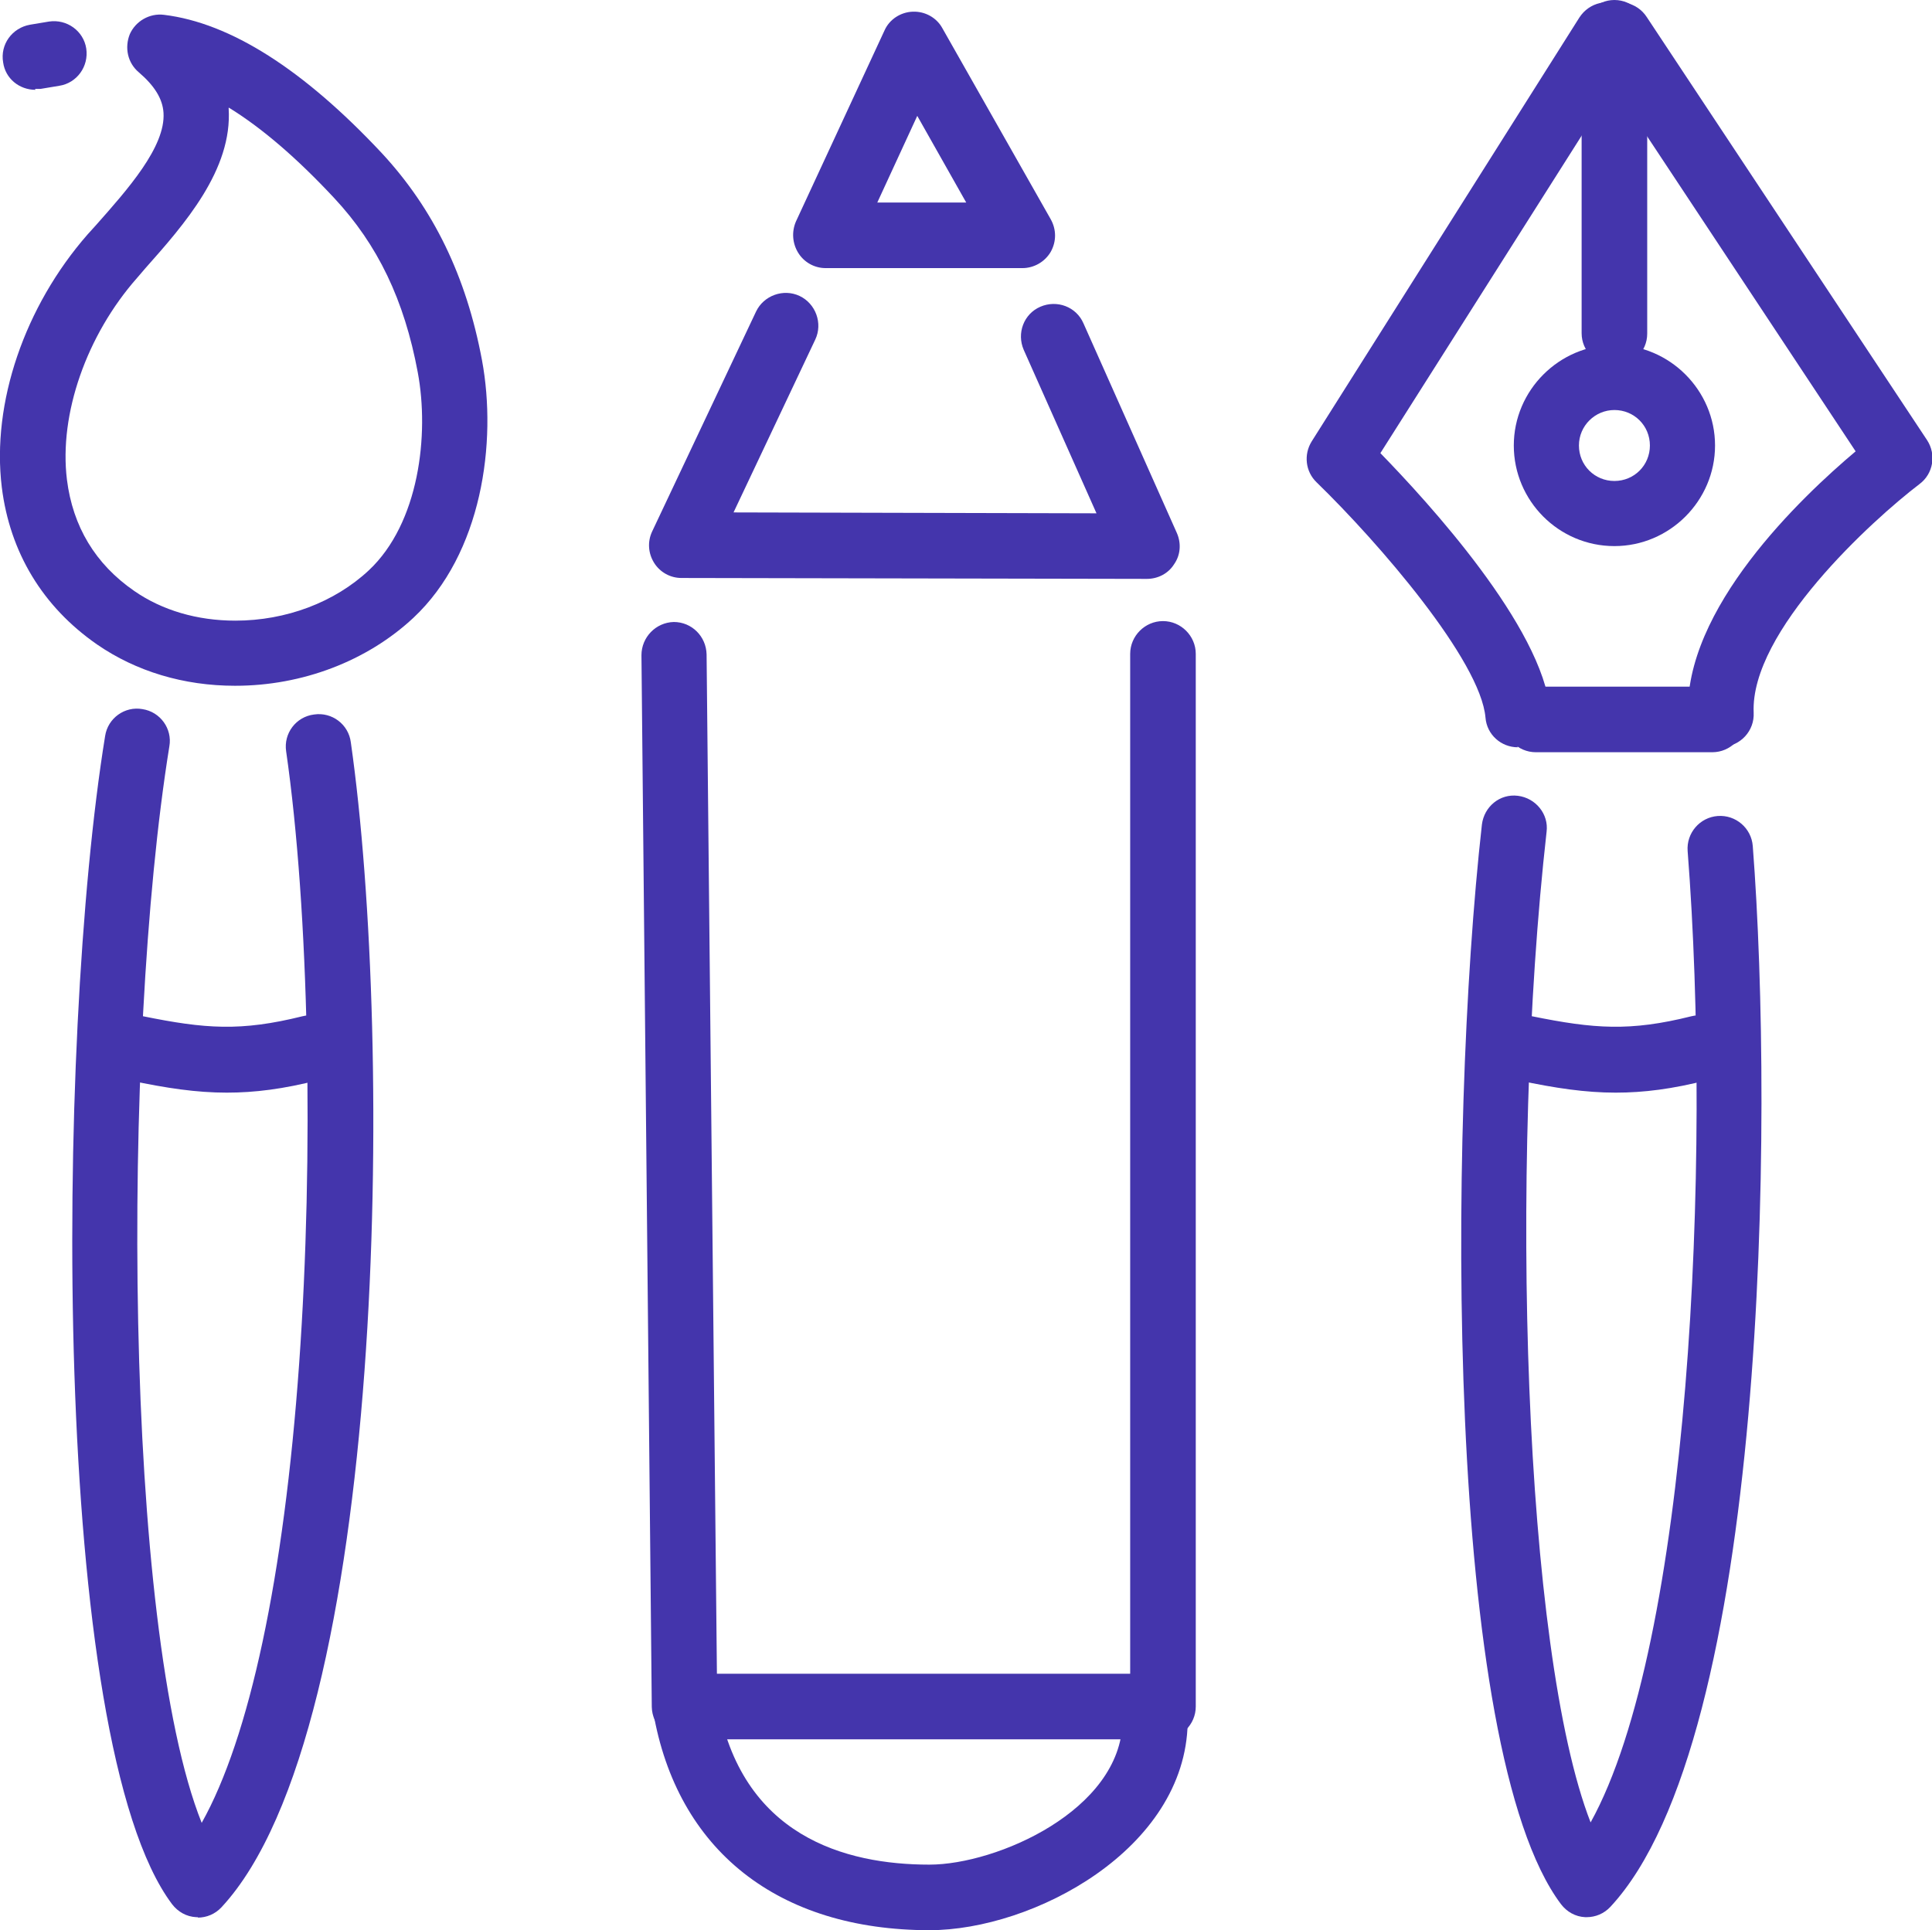 <?xml version="1.0" encoding="UTF-8"?>
<svg id="Layer_2" data-name="Layer 2" xmlns="http://www.w3.org/2000/svg" viewBox="0 0 43.01 42.98">
  <defs>
    <style>
      .cls-1 {
        fill: #4435ac;
      }
    </style>
  </defs>
  <g id="Layer_1-2" data-name="Layer 1">
    <g>
      <g>
        <g>
          <path class="cls-1" d="M4.41,42.69s-.03,0-.04,0c-.22-.01-.41-.12-.54-.29-2.71-3.61-2.59-19.24-1.49-26.01.06-.4.44-.67.83-.6.4.06.67.44.6.83-1.07,6.63-1.02,19.62.72,23.97,1.06-1.89,1.83-5.45,2.17-10.23.33-4.62.22-10.1-.29-13.63-.06-.4.22-.77.62-.82.4-.06.77.22.82.62.96,6.72.81,21.97-2.88,25.94-.14.15-.33.23-.53.23Z"/>
          <path class="cls-1" d="M5.23,15.27s0,0,0,0c-1.14,0-2.2-.32-3.07-.92C.95,13.51.22,12.3.04,10.85c-.23-1.88.51-4.03,1.91-5.63l.19-.21c.69-.78,1.55-1.74,1.5-2.5-.02-.31-.2-.6-.55-.9-.25-.21-.32-.55-.2-.85.13-.29.44-.47.76-.43,1.48.18,3.11,1.22,4.85,3.08,1.15,1.24,1.88,2.74,2.23,4.61.34,1.83,0,4.31-1.53,5.74-1.03.96-2.47,1.51-3.96,1.51ZM5.09,2.4s0,0,0,.01c.09,1.37-.99,2.59-1.86,3.57l-.18.21c-1.12,1.27-1.74,3.03-1.56,4.49.13,1.04.63,1.88,1.5,2.48.62.43,1.4.66,2.25.66,1.13,0,2.21-.41,2.97-1.12,1.12-1.05,1.35-3.02,1.09-4.41-.3-1.61-.89-2.84-1.86-3.88-.83-.89-1.61-1.56-2.34-2.01Z"/>
          <path class="cls-1" d="M5.05,24.33c-.68,0-1.34-.1-2.15-.27-.39-.08-.65-.47-.57-.86.08-.39.46-.65.86-.57,1.38.28,2.17.34,3.54,0,.39-.1.79.14.89.53.1.39-.14.79-.53.89-.78.2-1.42.28-2.04.28Z"/>
        </g>
        <path class="cls-1" d="M.79,2C.43,2,.12,1.75.07,1.39,0,.99.27.62.67.55l.42-.07c.4-.06.77.21.83.6.06.4-.21.77-.6.83l-.42.07s-.08,0-.12,0Z"/>
      </g>
      <g>
        <path class="cls-1" d="M25.52,12.89h0l-10.35-.02c-.25,0-.48-.13-.61-.34-.13-.21-.15-.47-.04-.7l2.31-4.89c.17-.36.61-.52.97-.35.36.17.52.61.35.97l-1.82,3.85,8.08.02-1.62-3.64c-.16-.37,0-.8.37-.96.37-.16.8,0,.96.37l2.08,4.67c.1.23.08.49-.06.69-.13.21-.36.33-.61.33Z"/>
        <path class="cls-1" d="M22.76,5.97h-4.38c-.25,0-.48-.13-.61-.34-.13-.21-.15-.47-.05-.7l1.97-4.25c.11-.25.36-.41.63-.42.27-.01.53.13.66.37l2.41,4.25c.13.23.13.5,0,.73-.13.22-.37.36-.63.36ZM19.52,4.51h1.99l-1.09-1.93-.89,1.93Z"/>
        <path class="cls-1" d="M25.89,38.73h-10.65c-.4,0-.72-.32-.73-.72l-.23-23.42c0-.4.32-.73.72-.74h0c.4,0,.72.32.73.72l.23,22.7h9.2V14.56c0-.4.33-.73.73-.73s.73.33.73.73v23.44c0,.4-.33.73-.73.73Z"/>
        <path class="cls-1" d="M20.7,42.98h0c-3.38,0-5.63-1.78-6.16-4.87-.07-.4.2-.77.59-.84.4-.07.77.2.84.59.52,3.03,2.85,3.66,4.72,3.66h0c1.5,0,4.26-1.21,4.3-3.19,0-.4.33-.71.73-.71,0,0,0,0,.01,0,.4,0,.72.34.71.74-.05,2.82-3.44,4.62-5.75,4.62Z"/>
      </g>
      <g>
        <path class="cls-1" d="M35.33,42.69s-.03,0-.04,0c-.22-.01-.41-.12-.54-.29-2.59-3.45-2.52-17.27-1.76-24.04.05-.4.4-.69.8-.64.4.05.69.41.64.8-.84,7.47-.51,18.24.98,22.06,2.2-3.97,2.7-14.69,2.16-21.63-.03-.4.27-.75.67-.78.4-.03.75.27.78.67.47,6.09.32,19.87-3.17,23.62-.14.15-.33.23-.53.23Z"/>
        <path class="cls-1" d="M35.97,24.33c-.68,0-1.34-.1-2.15-.27-.39-.08-.65-.47-.57-.86.08-.39.46-.65.86-.57,1.38.28,2.18.34,3.54,0,.39-.1.79.14.89.53.1.39-.14.79-.53.89-.78.2-1.42.28-2.04.28Z"/>
        <path class="cls-1" d="M35.94,8.15c-.4,0-.73-.33-.73-.73V.73c0-.4.33-.73.73-.73s.73.33.73.73v6.7c0,.4-.33.73-.73.73Z"/>
        <path class="cls-1" d="M33.79,16.64c-.37,0-.69-.28-.72-.66-.11-1.27-2.37-3.89-3.76-5.24-.25-.24-.29-.62-.11-.91L35.16.39c.22-.34.66-.44,1-.23.34.22.44.66.23,1l-5.66,8.93c1.06,1.09,3.61,3.87,3.78,5.74.04.4-.26.75-.66.79-.02,0-.04,0-.07,0Z"/>
        <path class="cls-1" d="M38.31,16.64c-.39,0-.71-.3-.73-.7-.11-2.38,2.53-4.88,3.73-5.89l-5.87-8.87c-.22-.34-.13-.79.21-1.01.34-.22.79-.13,1.01.21l6.24,9.42c.21.32.14.75-.17.98-1.05.8-3.77,3.28-3.69,5.09.02.4-.29.74-.69.76-.01,0-.02,0-.03,0Z"/>
        <path class="cls-1" d="M35.94,12.16c-1.24,0-2.24-1.01-2.24-2.24s1.01-2.24,2.24-2.24,2.24,1.01,2.24,2.24-1.01,2.24-2.24,2.24ZM35.94,9.13c-.43,0-.79.35-.79.79s.35.79.79.79.79-.35.79-.79-.35-.79-.79-.79Z"/>
        <path class="cls-1" d="M38.12,16.75h-3.93c-.4,0-.73-.33-.73-.73s.33-.73.73-.73h3.93c.4,0,.73.33.73.73s-.33.73-.73.73Z"/>
      </g>
    </g>
  </g>
</svg>